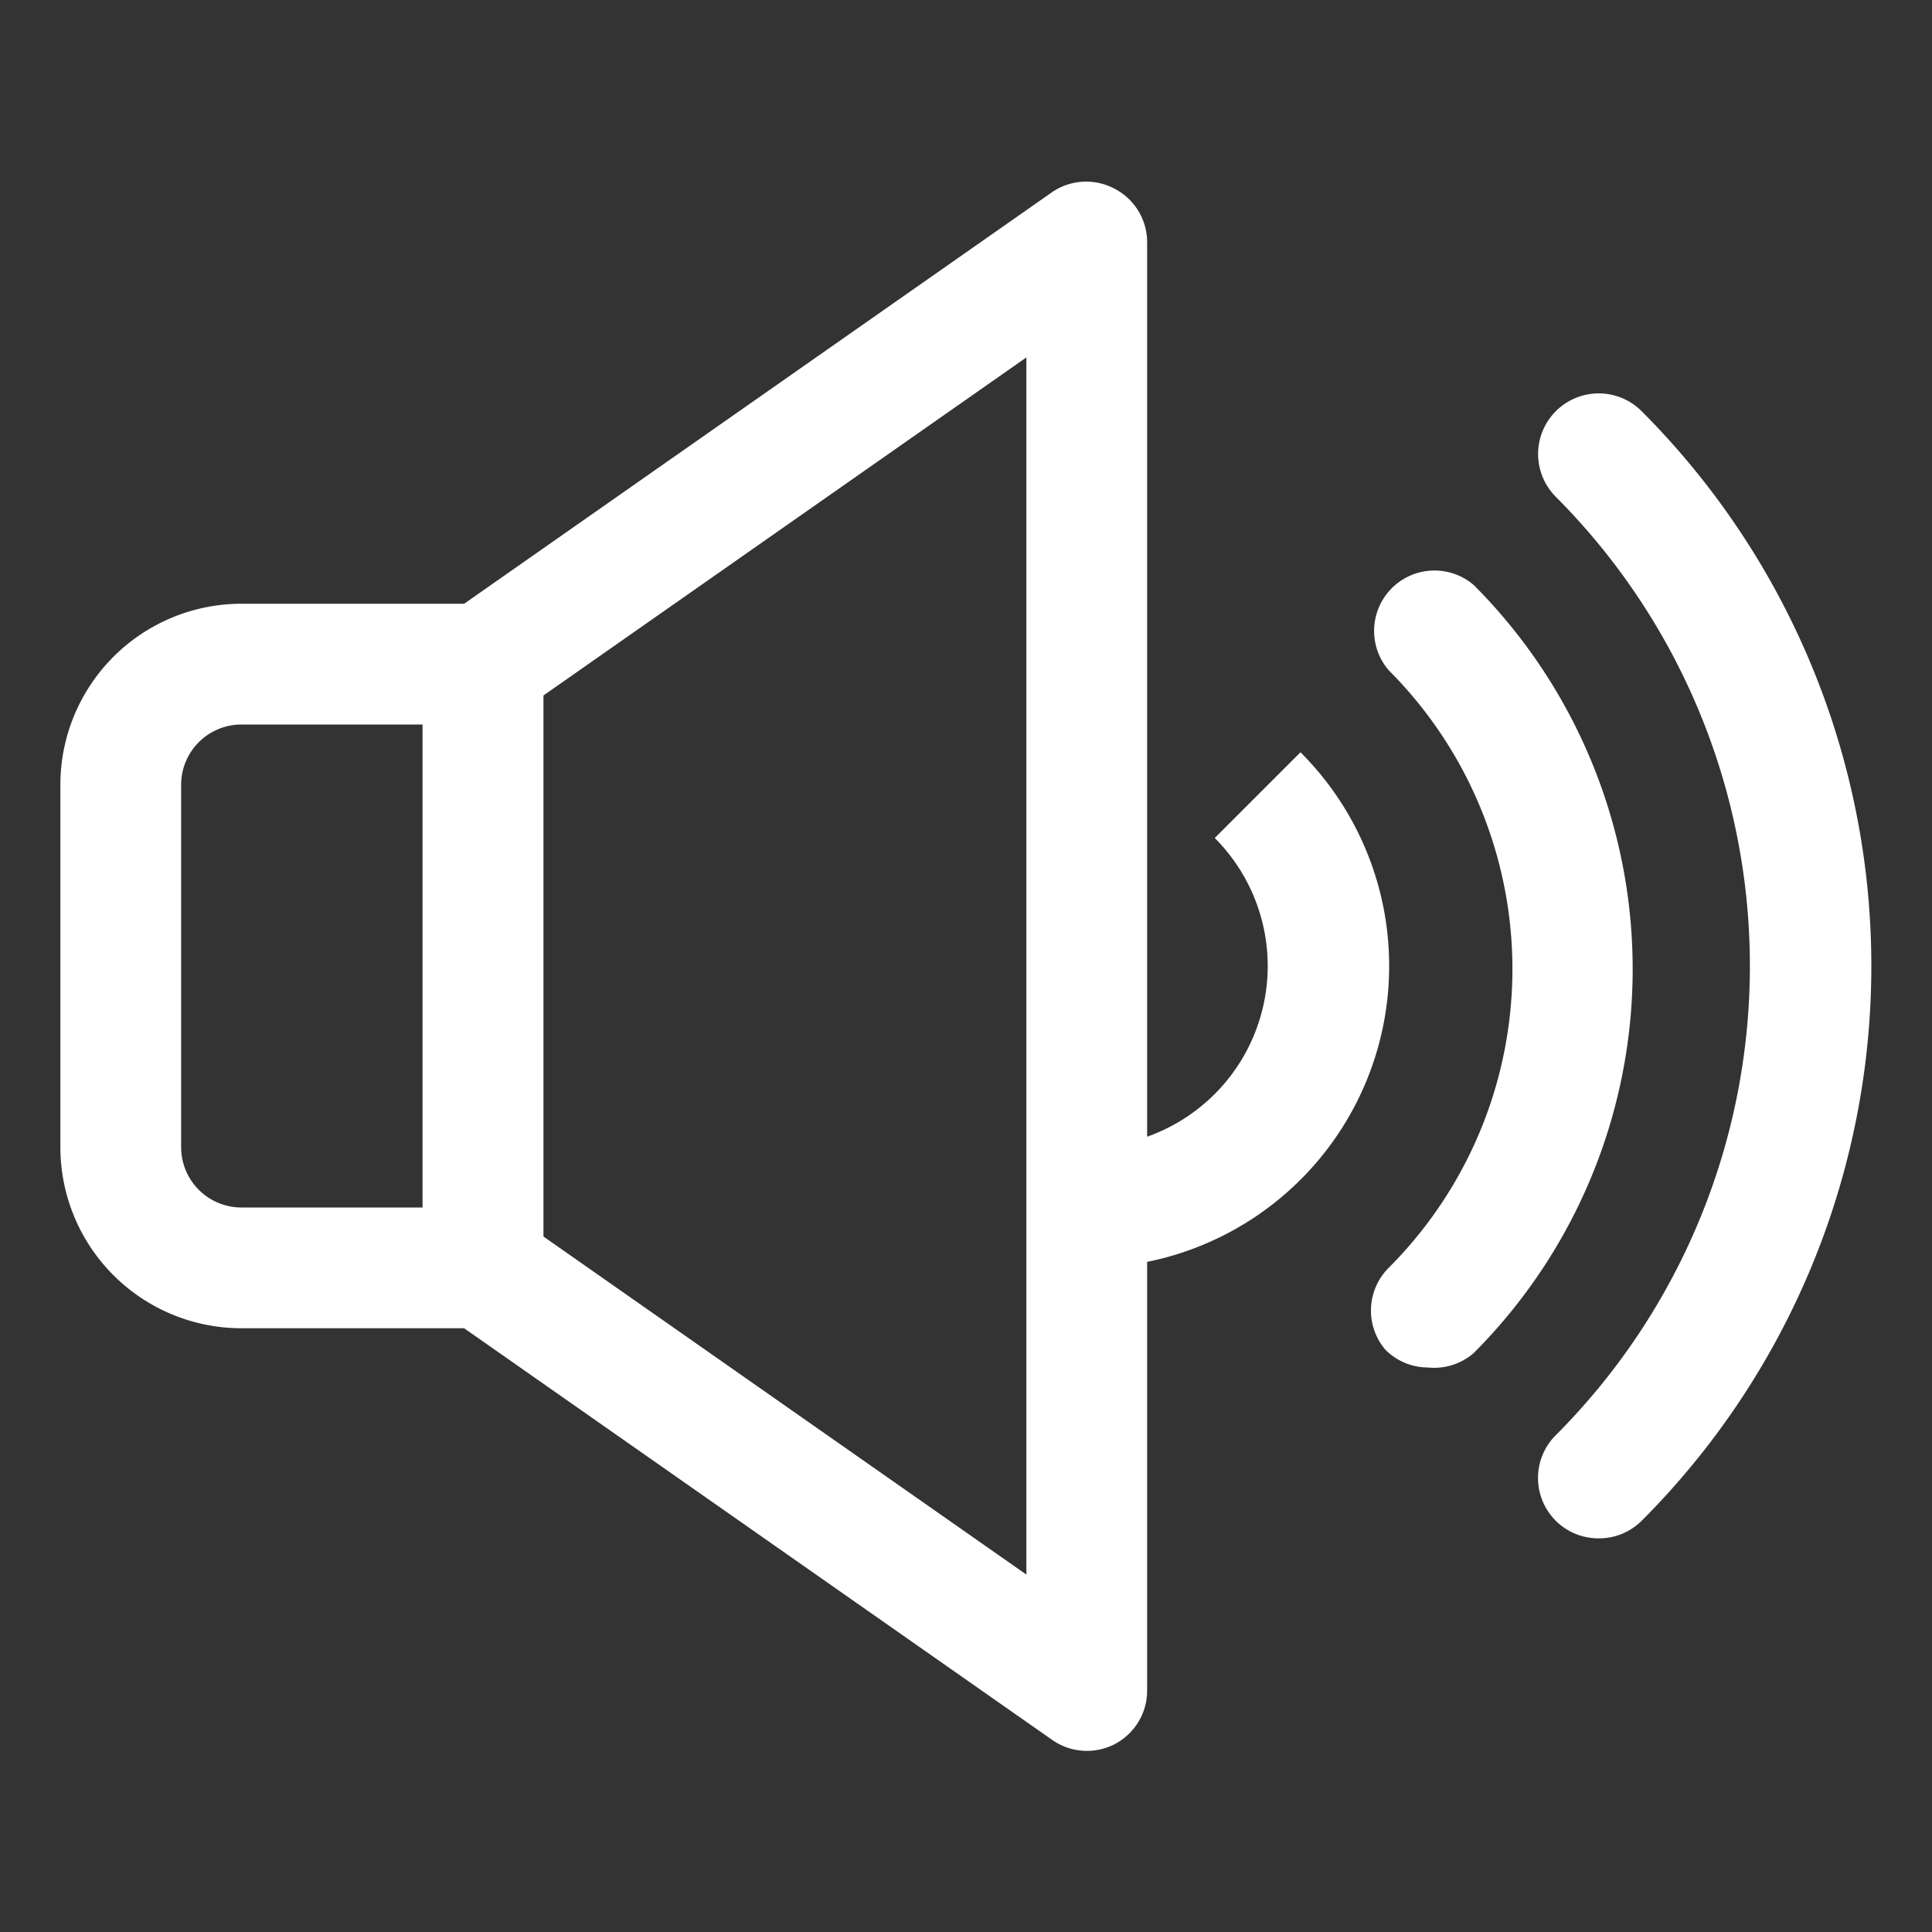<svg viewBox="0 0 32 32" xmlns="http://www.w3.org/2000/svg" width="20" height="20" fill="#fff" ><rect x="0" y="0" width="32" height="32" fill="#333333" stroke="none"/> <g data-name="Layer 34" id="Layer_34"><path   class="cls-1" d="M18,29a1,1,0,0,1-.57-.18l-10-7A1,1,0,0,1,7,21V11a1,1,0,0,1,.43-.82l10-7a1,1,0,0,1,1-.07A1,1,0,0,1,19,4V28a1,1,0,0,1-.54.89A1,1,0,0,1,18,29ZM9,20.48l8,5.6V5.92l-8,5.6Z"/><path class="cls-1" d="M8,22H4a3,3,0,0,1-3-3V13a3,3,0,0,1,3-3H8a1,1,0,0,1,1,1V21A1,1,0,0,1,8,22ZM4,12a1,1,0,0,0-1,1v6a1,1,0,0,0,1,1H7V12Z"/><path class="cls-1" d="M18,21V19a3,3,0,0,0,2.12-5.12l1.42-1.42A5,5,0,0,1,18,21Z"/><path class="cls-1" d="M26.48,25.48a1,1,0,0,1-.71-.29,1,1,0,0,1,0-1.42,11,11,0,0,0,0-15.54,1,1,0,1,1,1.42-1.42,13,13,0,0,1,0,18.38A1,1,0,0,1,26.48,25.48Z"/><path class="cls-1" d="M23.65,22.65a1,1,0,0,1-.7-.29A1,1,0,0,1,23,21a7,7,0,0,0,0-9.9,1,1,0,0,1,1.41-1.41,9,9,0,0,1,0,12.72A1,1,0,0,1,23.65,22.65Z"/></g></svg>